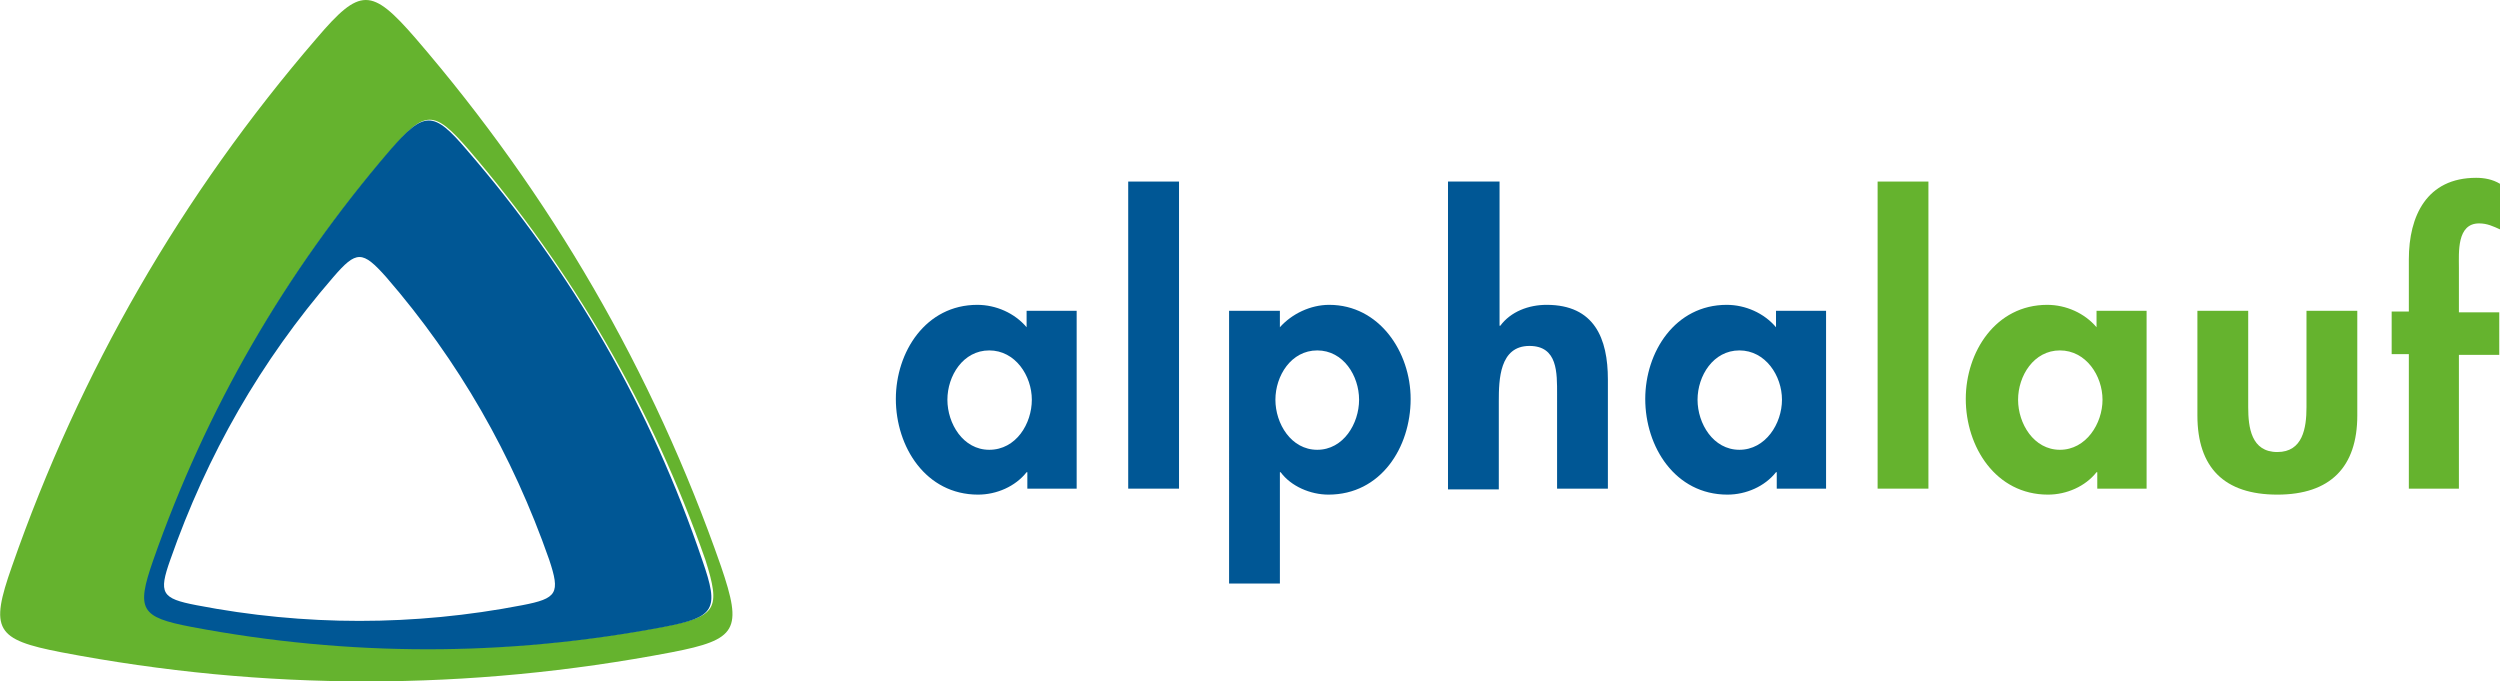 <?xml version="1.0" encoding="utf-8"?>
<!-- Generator: Adobe Illustrator 24.1.0, SVG Export Plug-In . SVG Version: 6.00 Build 0)  -->
<svg version="1.1" id="Layer_1" xmlns="http://www.w3.org/2000/svg" xmlns:xlink="http://www.w3.org/1999/xlink" x="0px" y="0px"
	 viewBox="0 0 334.6 91.2" style="enable-background:new 0 0 334.6 91.2;" xml:space="preserve">
<style type="text/css">
	.st0{fill:#65B32E;}
	.st1{fill:#005795;}
</style>
<g>
	<g>
		<path class="st0" d="M96.5,75.8C87.4,49.7,73.7,26.1,55.6,5.1c-5.9-6.8-7.4-6.8-13.2,0c-18.1,21-31.7,44.6-40.8,70.7
			c-3,8.5-2.2,9.8,6.6,11.5c27.2,5.2,54.5,5.2,81.7,0C98.7,85.6,99.4,84.3,96.5,75.8z M89.1,83.8c-21.1,4-42.2,4-63.3,0
			c-6.8-1.3-7.4-2.3-5.1-8.9c7.1-20.3,17.6-38.6,31.7-54.9c4.5-5.3,5.7-5.3,10.3,0c14,16.3,24.6,34.6,31.7,54.9
			C96.5,81.5,95.9,82.5,89.1,83.8z"/>
		<path class="st1" d="M62.5,20.1c-4.5-5.3-5.7-5.3-10.3,0c-14,16.3-24.6,34.6-31.7,54.9c-2.3,6.6-1.7,7.6,5.1,8.9
			c21.1,4,42.2,4,63.3,0c6.8-1.3,7.4-2.3,5.1-8.9C87.1,54.6,76.6,36.4,62.5,20.1z M69.9,81c-14.5,2.8-29.1,2.8-43.6,0
			c-4.7-0.9-5.1-1.6-3.5-6.1c4.9-14,12.1-26.6,21.8-37.8c3.1-3.6,3.9-3.6,7.1,0c9.7,11.2,16.9,23.8,21.8,37.8
			C75,79.4,74.6,80.1,69.9,81z"/>
	</g>
	<g>
		<path class="st1" d="M144.2,65.4h-6.7v-2.2h-0.1c-1.5,1.9-4,3-6.5,3c-7,0-11-6.4-11-12.8c0-6.3,4-12.6,10.9-12.6
			c2.5,0,5,1.1,6.6,3v-2.2h6.7V65.4z M138.1,53.5c0-3.2-2.2-6.6-5.7-6.6c-3.5,0-5.6,3.4-5.6,6.6c0,3.2,2.1,6.7,5.6,6.7
			C136,60.2,138.1,56.7,138.1,53.5z"/>
		<path class="st1" d="M157.8,65.4H151V24.3h6.8V65.4z"/>
		<path class="st1" d="M171.3,43.8c1.6-1.8,4.1-3,6.6-3c6.7,0,10.9,6.3,10.9,12.6c0,6.5-4,12.8-11,12.8c-2.4,0-5-1.1-6.4-3h-0.1
			v14.9h-6.8V41.6h6.8V43.8z M181.9,53.5c0-3.2-2.1-6.6-5.6-6.6c-3.5,0-5.6,3.4-5.6,6.6c0,3.2,2.1,6.7,5.6,6.7
			C179.8,60.2,181.9,56.7,181.9,53.5z"/>
		<path class="st1" d="M200.7,24.3v19.3h0.1c1.4-1.9,3.8-2.8,6.2-2.8c6.4,0,8.2,4.5,8.2,10v14.6h-6.8V52.8c0-2.9,0.1-6.5-3.7-6.5
			c-4,0-4.1,4.5-4.1,7.4v11.8h-6.8V24.3H200.7z"/>
		<path class="st1" d="M244.5,65.4h-6.7v-2.2h-0.1c-1.5,1.9-4,3-6.5,3c-7,0-11-6.4-11-12.8c0-6.3,4-12.6,10.9-12.6
			c2.5,0,5,1.1,6.6,3v-2.2h6.7V65.4z M238.5,53.5c0-3.2-2.2-6.6-5.7-6.6c-3.5,0-5.6,3.4-5.6,6.6c0,3.2,2.1,6.7,5.6,6.7
			C236.3,60.2,238.5,56.7,238.5,53.5z"/>
		<path class="st0" d="M258.1,65.4h-6.8V24.3h6.8V65.4z"/>
		<path class="st0" d="M287.4,65.4h-6.7v-2.2h-0.1c-1.5,1.9-4,3-6.5,3c-7,0-11-6.4-11-12.8c0-6.3,4-12.6,10.9-12.6
			c2.5,0,5,1.1,6.6,3v-2.2h6.7V65.4z M281.4,53.5c0-3.2-2.2-6.6-5.7-6.6c-3.5,0-5.6,3.4-5.6,6.6c0,3.2,2.1,6.7,5.6,6.7
			C279.2,60.2,281.4,56.7,281.4,53.5z"/>
		<path class="st0" d="M300.9,41.6v12.9c0,2.7,0.4,6,3.9,6c3.4,0,3.9-3.2,3.9-6V41.6h6.8v14c0,6.9-3.6,10.6-10.7,10.6
			c-7.1,0-10.7-3.6-10.7-10.6v-14H300.9z"/>
		<path class="st0" d="M329.2,65.4h-6.8V47.4h-2.3v-5.7h2.3v-7c0-5.8,2.4-10.9,9-10.9c1.1,0,2.2,0.2,3.2,0.8v6.1
			c-0.9-0.4-1.7-0.8-2.8-0.8c-3,0-2.7,3.9-2.7,5.9v6h5.4v5.7h-5.4V65.4z"/>
	</g>
</g>
</svg>
